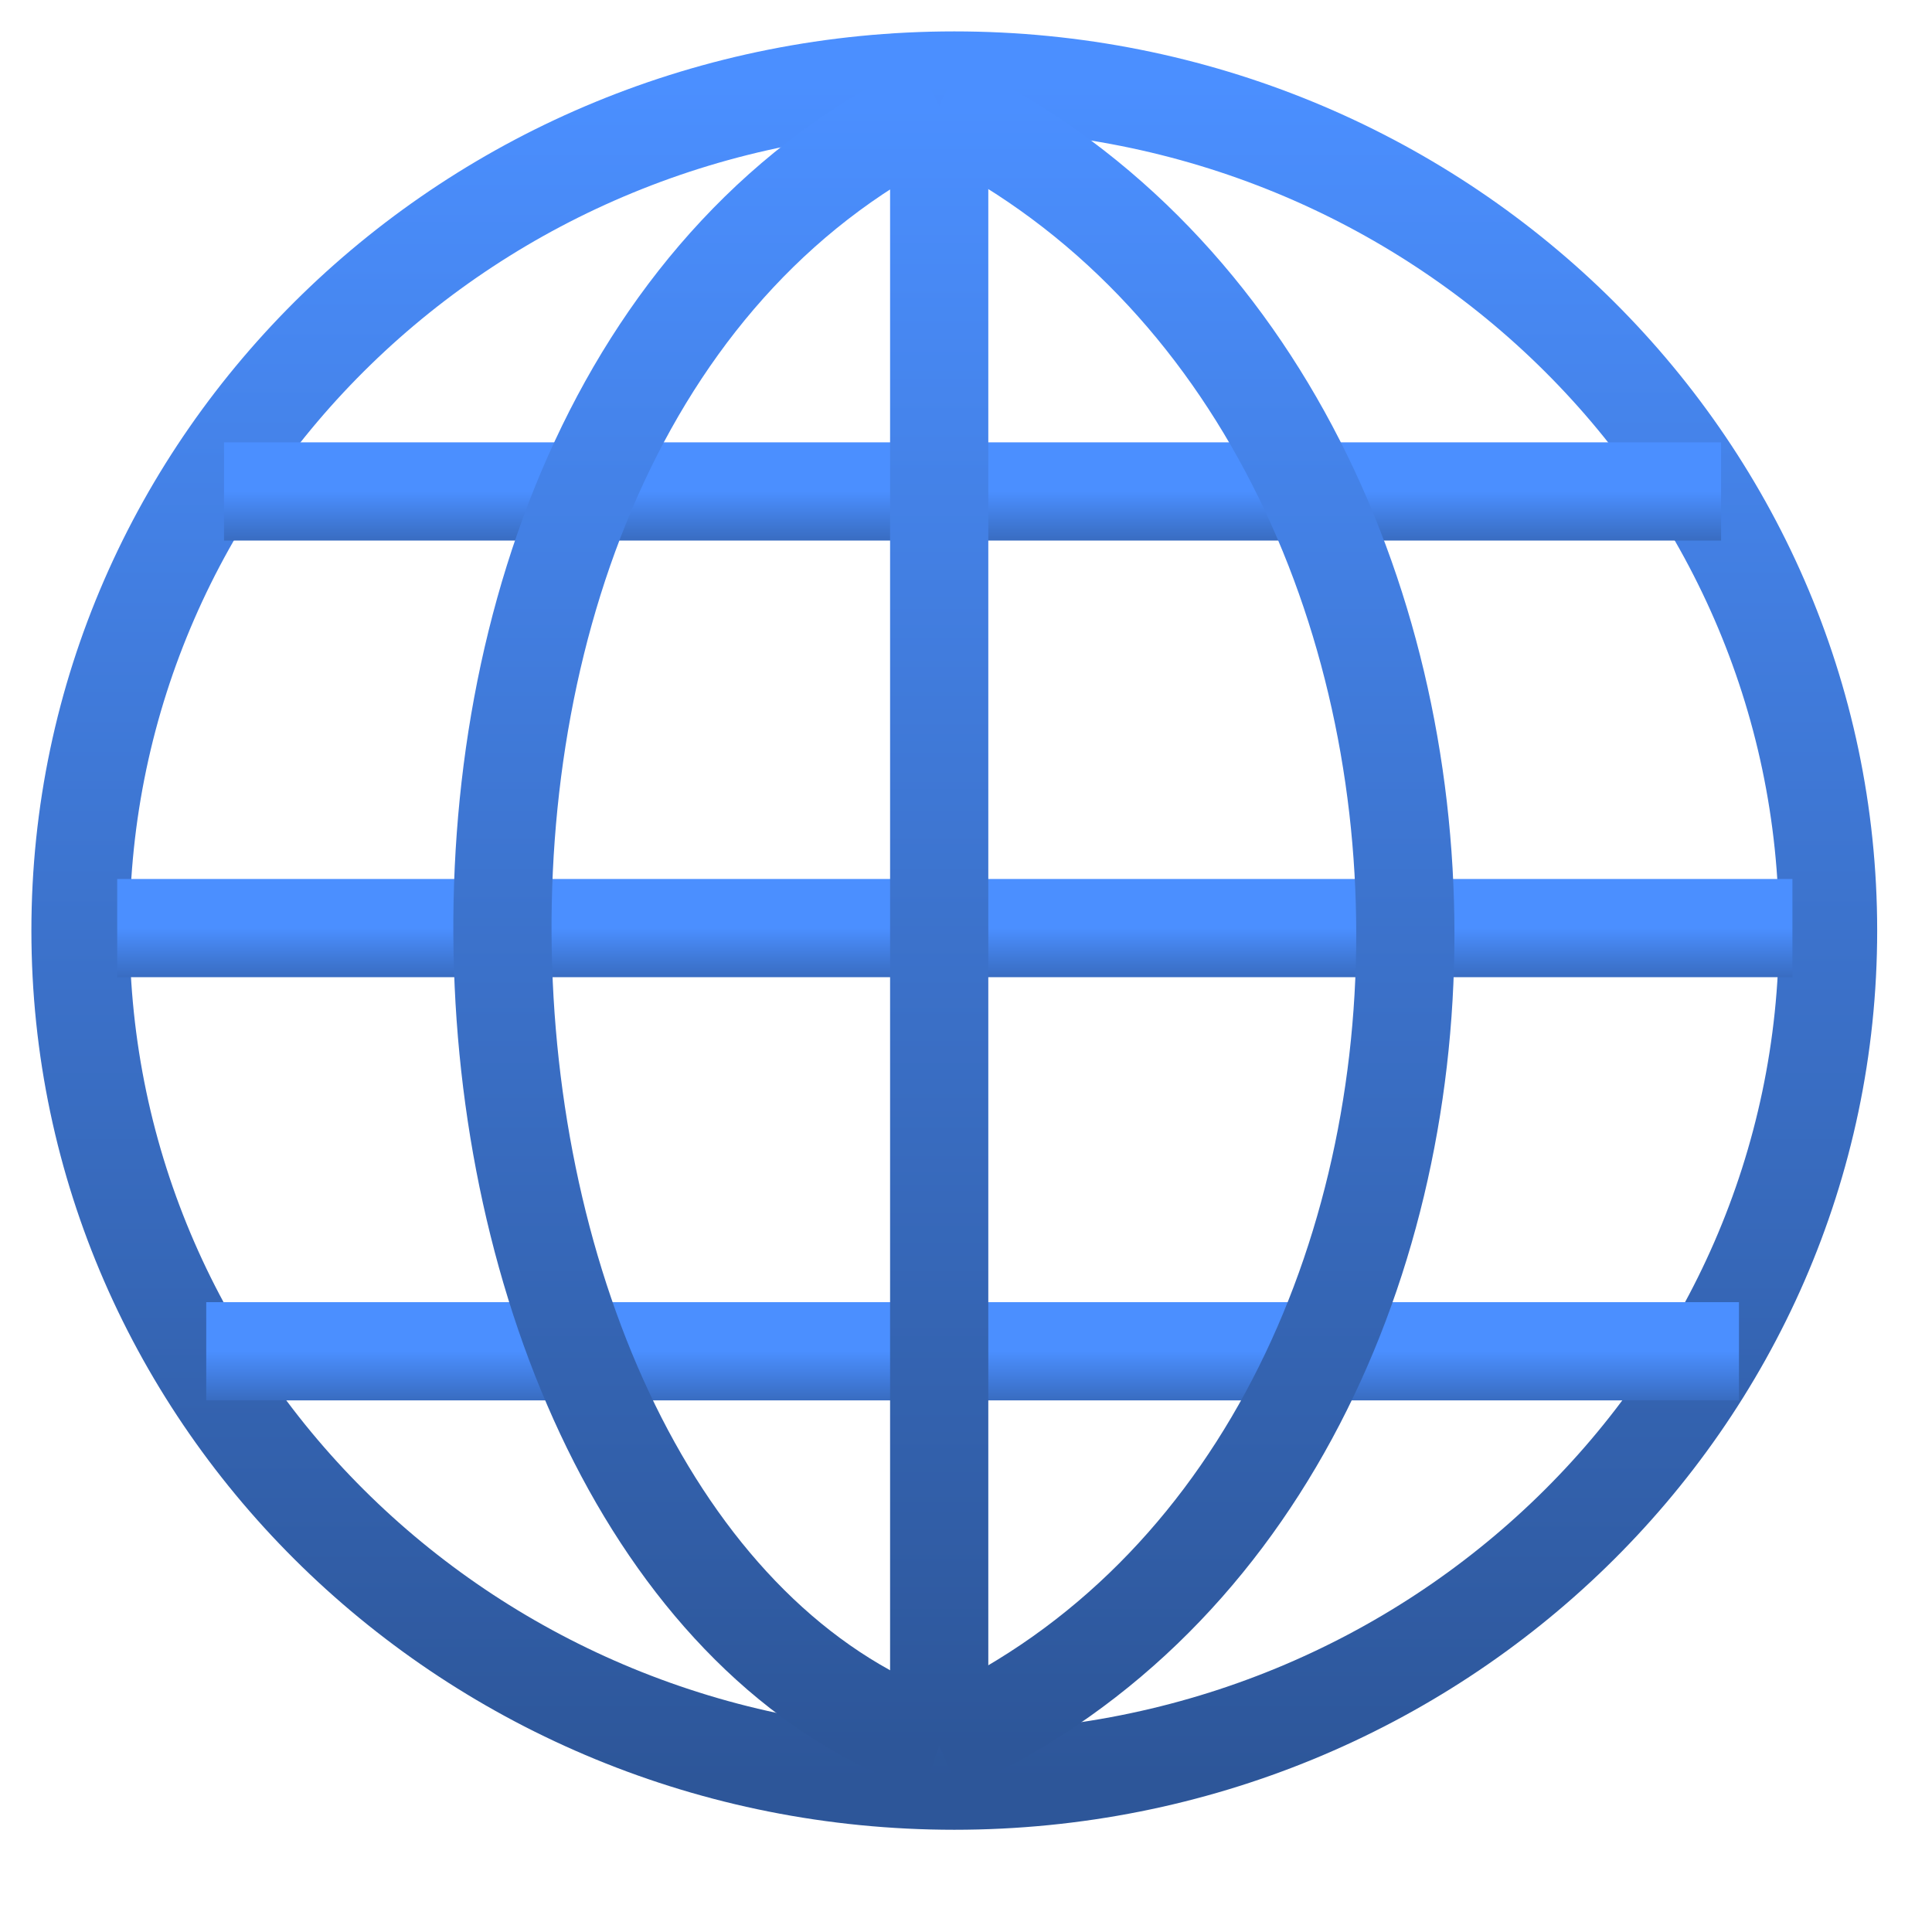 <svg width="24" height="24" viewBox="0 0 24 24" fill="none" xmlns="http://www.w3.org/2000/svg">
<path d="M22.709 11.56C22.709 17.392 17.85 22.12 11.855 22.12C5.86 22.12 1 17.392 1 11.56C1 5.728 5.86 1 11.855 1C17.849 1 22.709 5.728 22.709 11.56Z" stroke="url(#paint0_linear_272_358)" stroke-width="1.22" stroke-linecap="round"/>
<path d="M2.783 6.105H21.38" stroke="url(#paint1_linear_272_358)" stroke-width="1.22"/>
<path d="M2.562 16.786H21.602" stroke="url(#paint2_linear_272_358)" stroke-width="1.22"/>
<path d="M1.456 11.529H22.266" stroke="url(#paint3_linear_272_358)" stroke-width="1.22"/>
<path d="M11.667 21.685V1.317" stroke="url(#paint4_linear_272_358)" stroke-width="1.22"/>
<path d="M11.667 21.685C4.997 19.388 3.89 4.998 11.667 1.317" stroke="url(#paint5_linear_272_358)" stroke-width="1.22"/>
<path d="M11.667 21.685C19.388 18.281 19.388 4.998 11.667 1.317" stroke="url(#paint6_linear_272_358)" stroke-width="1.22"/>
<defs>
<linearGradient id="paint0_linear_272_358" x1="11.855" y1="1" x2="11.855" y2="22.12" gradientUnits="userSpaceOnUse">
<stop stop-color="#4B8FFF"/>
<stop offset="1" stop-color="#2D5699"/>
</linearGradient>
<linearGradient id="paint1_linear_272_358" x1="12.082" y1="6.105" x2="12.082" y2="7.105" gradientUnits="userSpaceOnUse">
<stop stop-color="#4B8FFF"/>
<stop offset="1" stop-color="#2D5699"/>
</linearGradient>
<linearGradient id="paint2_linear_272_358" x1="12.082" y1="16.786" x2="12.082" y2="17.786" gradientUnits="userSpaceOnUse">
<stop stop-color="#4B8FFF"/>
<stop offset="1" stop-color="#2D5699"/>
</linearGradient>
<linearGradient id="paint3_linear_272_358" x1="11.861" y1="11.529" x2="11.861" y2="12.529" gradientUnits="userSpaceOnUse">
<stop stop-color="#4B8FFF"/>
<stop offset="1" stop-color="#2D5699"/>
</linearGradient>
<linearGradient id="paint4_linear_272_358" x1="12.167" y1="1.317" x2="12.167" y2="21.685" gradientUnits="userSpaceOnUse">
<stop stop-color="#4B8FFF"/>
<stop offset="1" stop-color="#2D5699"/>
</linearGradient>
<linearGradient id="paint5_linear_272_358" x1="8.954" y1="1.317" x2="8.954" y2="21.685" gradientUnits="userSpaceOnUse">
<stop stop-color="#4B8FFF"/>
<stop offset="1" stop-color="#2D5699"/>
</linearGradient>
<linearGradient id="paint6_linear_272_358" x1="14.562" y1="1.317" x2="14.562" y2="21.685" gradientUnits="userSpaceOnUse">
<stop stop-color="#4B8FFF"/>
<stop offset="1" stop-color="#2D5699"/>
</linearGradient>
</defs>
</svg>
